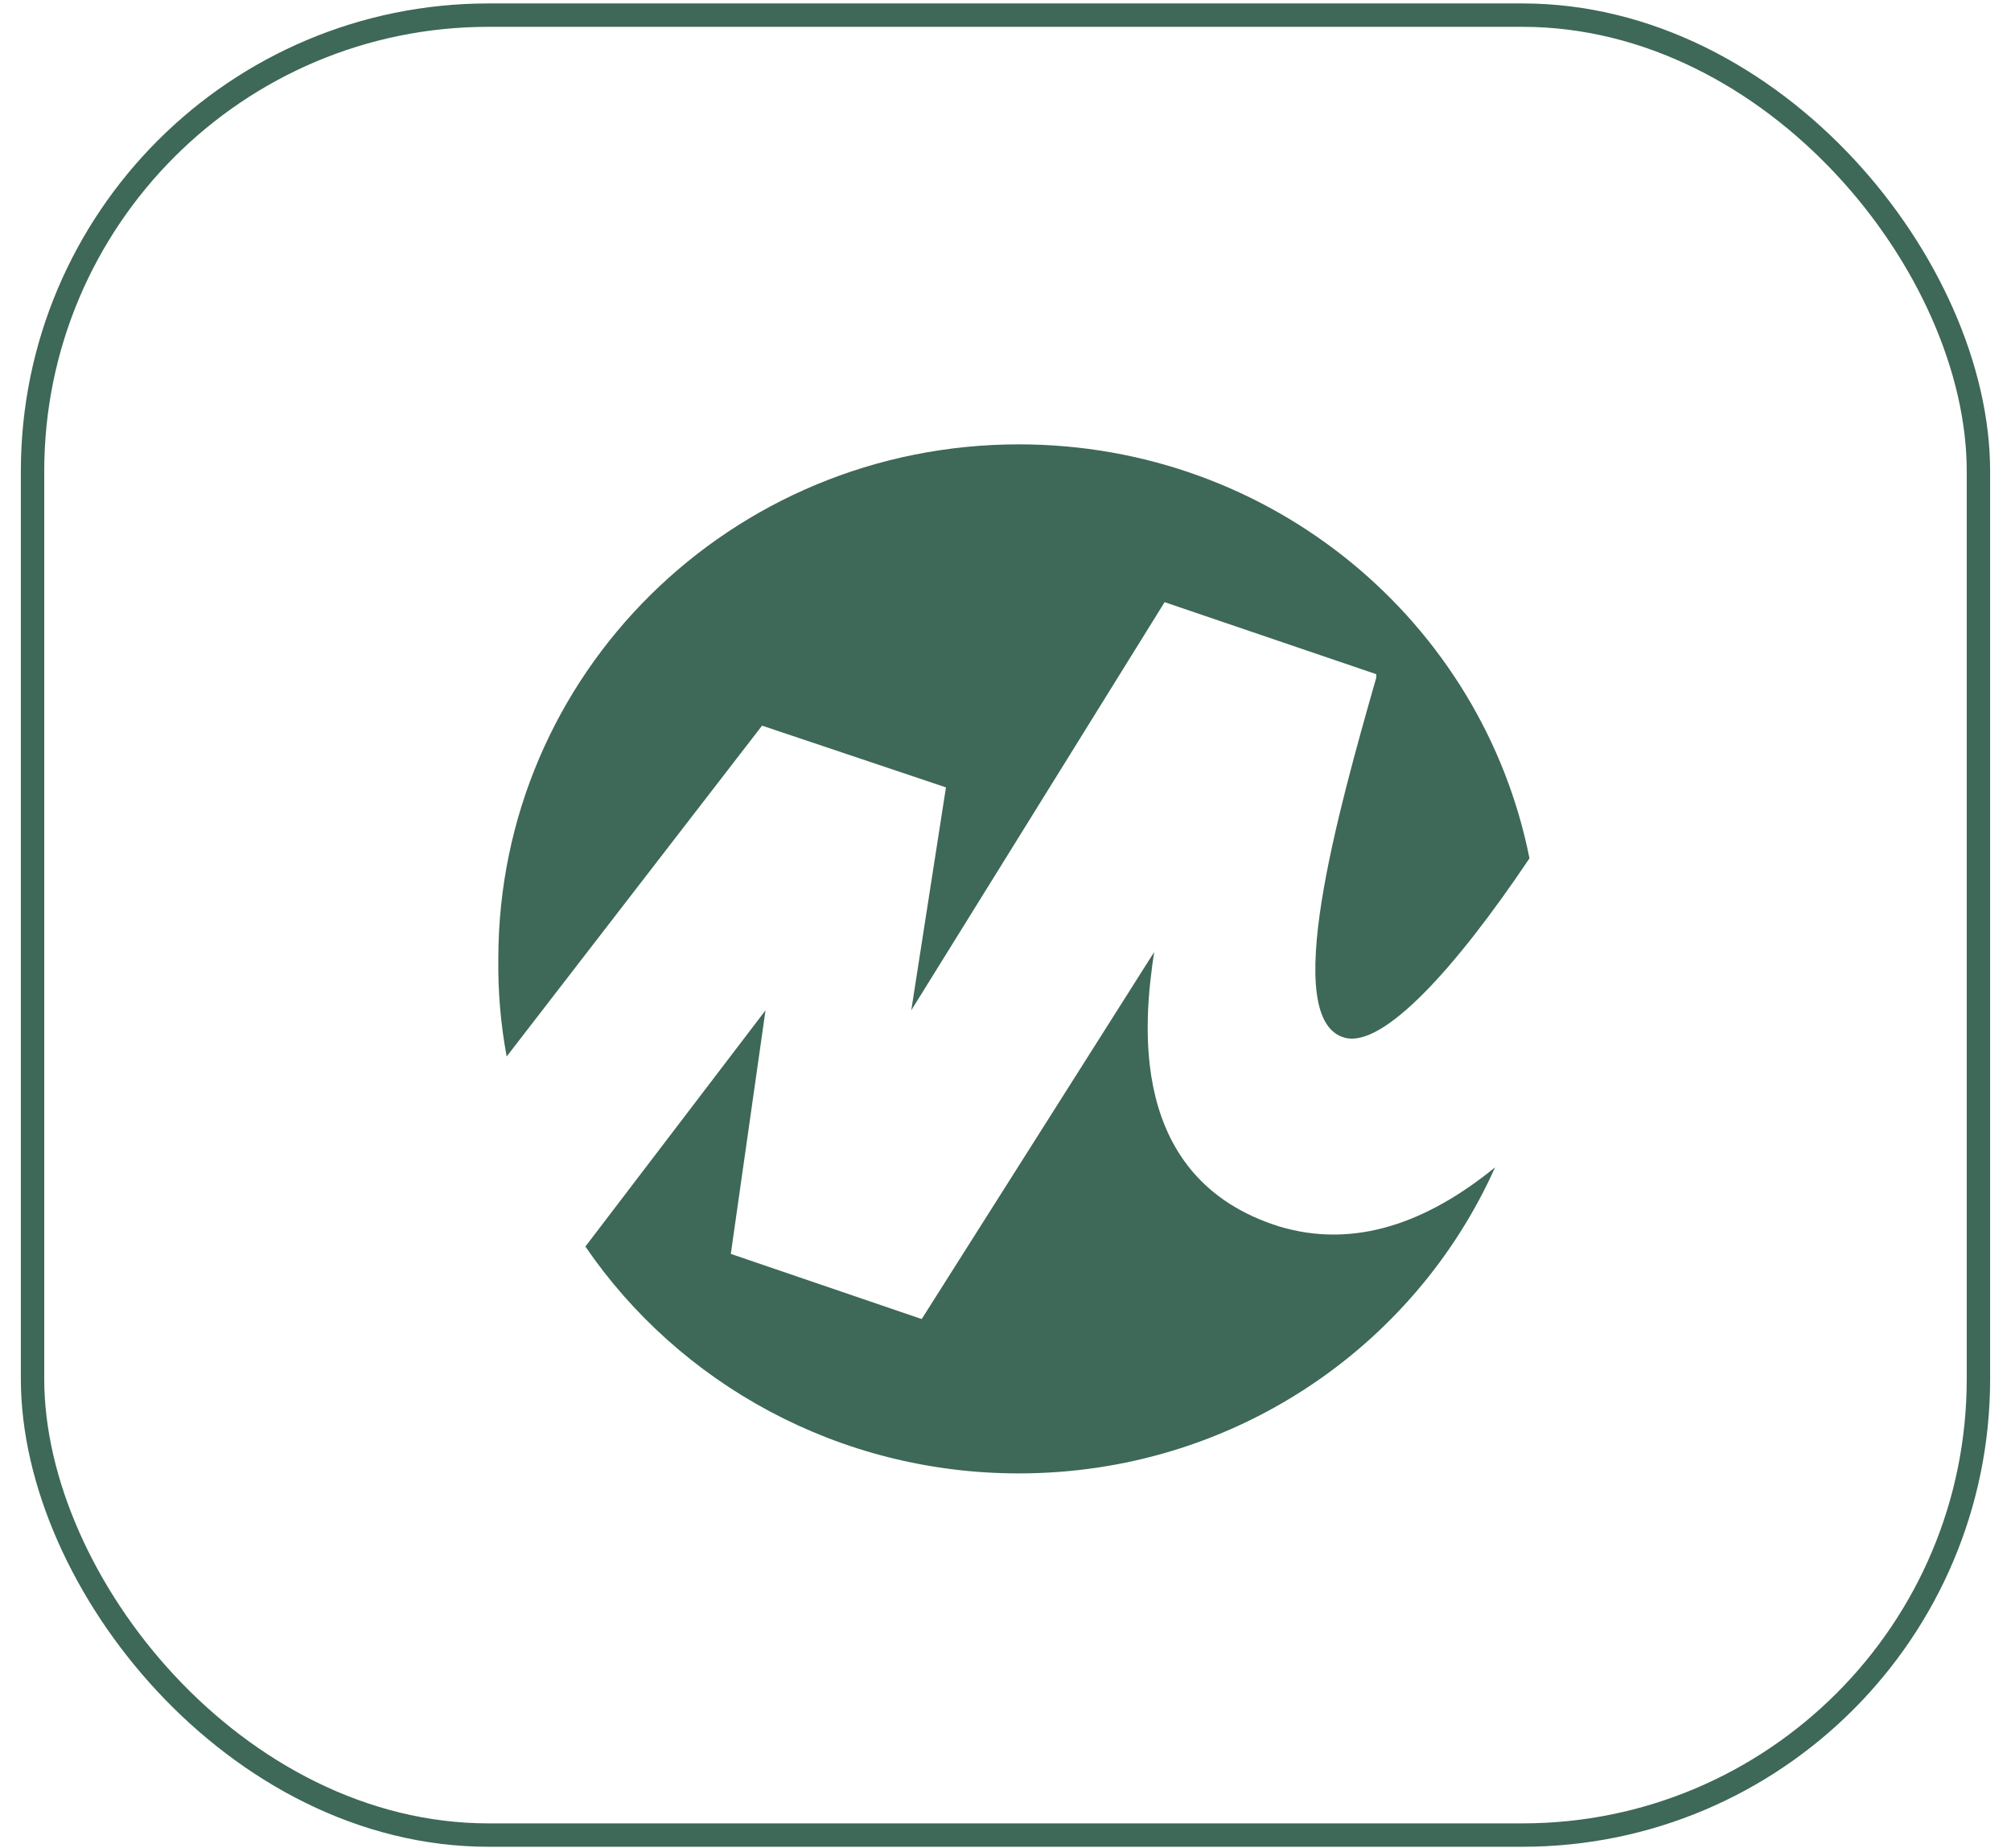 <?xml version="1.0" encoding="UTF-8"?> <svg xmlns="http://www.w3.org/2000/svg" width="86" height="79" viewBox="0 0 86 79" fill="none"> <rect x="1.392" y="0.647" width="83.215" height="77.817" rx="19.5" stroke="#3E6857"></rect> <path fill-rule="evenodd" clip-rule="evenodd" d="M63.936 49.914C60.483 57.631 52.675 63 43.571 63C35.868 63 29.036 59.157 25.034 53.3L32.737 43.2L31.253 53.614L39.416 56.4L49.358 40.707C48.913 43.64 48.171 50.387 54.701 52.44C57.95 53.418 61.065 52.254 63.936 49.914ZM65.408 36.7C63.392 26.594 54.399 19 43.571 19C31.253 19 21.311 28.827 21.311 41C21.293 42.427 21.416 43.822 21.668 45.173L32.589 31.027L40.454 33.667L38.97 43.2L49.804 25.747L58.856 28.827V28.974C57.224 34.694 54.701 43.64 57.52 44.374C59.151 44.798 62.22 41.446 65.408 36.7Z" fill="#3E6857"></path> </svg> 